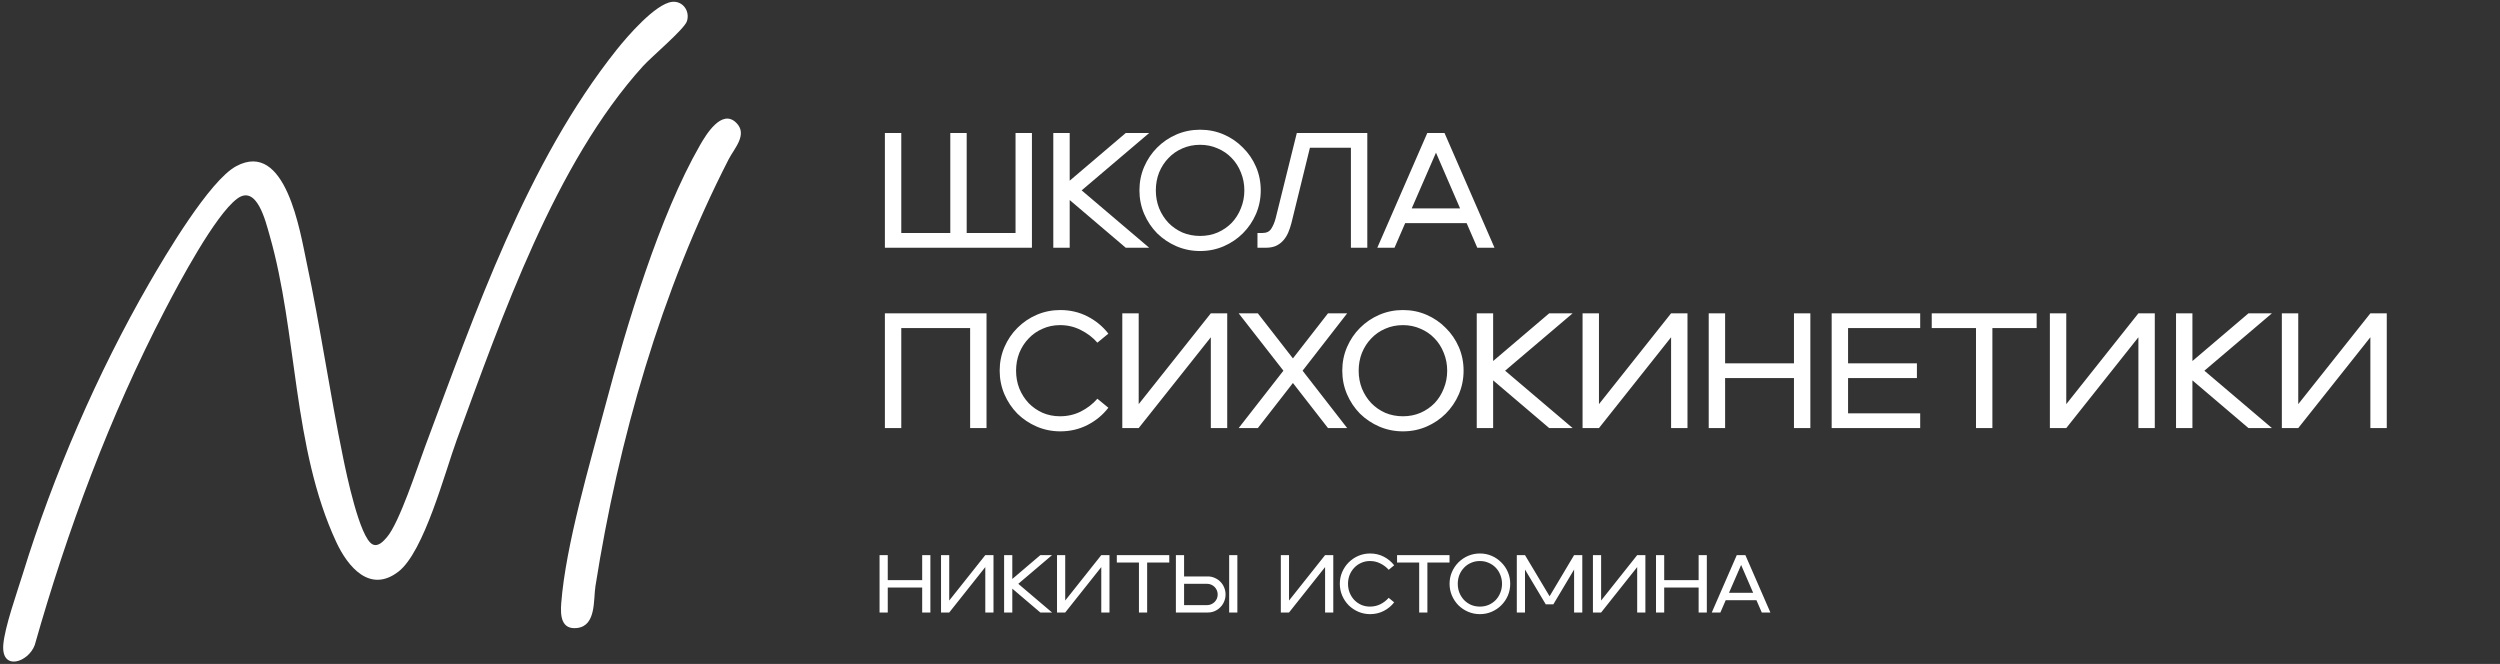 <?xml version="1.0" encoding="UTF-8"?> <svg xmlns="http://www.w3.org/2000/svg" width="610" height="162" viewBox="0 0 610 162" fill="none"><rect x="0" y="0" width="610" height="162" fill="#333333" stroke="none"/><path d="M215.912 60.45V32.45H219.912V56.85H231.872V32.45H235.872V56.85H247.792V32.45H251.792V60.45H215.912ZM257.005 60.45V32.45H261.005V44.09L274.685 32.45H280.405L263.925 46.45L280.405 60.45H274.685L261.005 48.81V60.45H257.005ZM292.822 61.25C290.796 61.25 288.876 60.863 287.062 60.09C285.276 59.316 283.702 58.263 282.342 56.93C281.009 55.57 279.956 53.996 279.182 52.21C278.409 50.396 278.022 48.476 278.022 46.45C278.022 44.396 278.409 42.476 279.182 40.69C279.956 38.903 281.009 37.343 282.342 36.01C283.702 34.65 285.276 33.583 287.062 32.81C288.876 32.036 290.796 31.65 292.822 31.65C294.876 31.65 296.796 32.036 298.582 32.81C300.369 33.583 301.929 34.65 303.262 36.01C304.622 37.343 305.689 38.903 306.462 40.69C307.236 42.476 307.622 44.396 307.622 46.45C307.622 48.476 307.236 50.396 306.462 52.21C305.689 53.996 304.622 55.57 303.262 56.93C301.929 58.263 300.369 59.316 298.582 60.09C296.796 60.863 294.876 61.25 292.822 61.25ZM282.022 46.45C282.022 47.996 282.289 49.45 282.822 50.81C283.382 52.17 284.142 53.356 285.102 54.37C286.062 55.356 287.196 56.143 288.502 56.73C289.836 57.29 291.276 57.57 292.822 57.57C294.369 57.57 295.796 57.29 297.102 56.73C298.436 56.143 299.582 55.356 300.542 54.37C301.502 53.356 302.249 52.17 302.782 50.81C303.342 49.45 303.622 47.996 303.622 46.45C303.622 44.903 303.342 43.45 302.782 42.09C302.249 40.73 301.502 39.556 300.542 38.57C299.582 37.556 298.436 36.77 297.102 36.21C295.796 35.623 294.369 35.33 292.822 35.33C291.276 35.33 289.836 35.623 288.502 36.21C287.196 36.77 286.062 37.556 285.102 38.57C284.142 39.556 283.382 40.73 282.822 42.09C282.289 43.45 282.022 44.903 282.022 46.45ZM306.822 60.45V56.85H308.022C309.036 56.85 309.756 56.503 310.182 55.81C310.636 55.116 310.996 54.263 311.262 53.25L316.422 32.45H333.622V60.45H329.622V36.05H319.622L315.102 54.45C314.889 55.276 314.622 56.063 314.302 56.81C313.982 57.53 313.569 58.17 313.062 58.73C312.582 59.263 311.996 59.69 311.302 60.01C310.609 60.303 309.782 60.45 308.822 60.45H306.822ZM360.46 60.45L357.86 54.45H342.86L340.26 60.45H336.06L348.26 32.45H352.46L364.66 60.45H360.46ZM344.46 50.85H356.26L350.38 37.25L344.46 50.85ZM215.912 104.45V76.45H240.712V104.45H236.712V80.05H219.912V104.45H215.912ZM258.721 105.25C256.694 105.25 254.774 104.863 252.961 104.09C251.174 103.316 249.601 102.263 248.241 100.93C246.908 99.57 245.854 97.996 245.081 96.21C244.308 94.396 243.921 92.476 243.921 90.45C243.921 88.396 244.308 86.476 245.081 84.69C245.854 82.903 246.908 81.343 248.241 80.01C249.601 78.65 251.174 77.583 252.961 76.81C254.774 76.036 256.694 75.65 258.721 75.65C261.121 75.65 263.334 76.17 265.361 77.21C267.388 78.25 269.081 79.65 270.441 81.41L267.761 83.61C266.641 82.33 265.294 81.303 263.721 80.53C262.174 79.73 260.481 79.33 258.641 79.33C257.121 79.33 255.708 79.623 254.401 80.21C253.094 80.77 251.961 81.556 251.001 82.57C250.041 83.556 249.281 84.73 248.721 86.09C248.188 87.45 247.921 88.903 247.921 90.45C247.921 91.996 248.188 93.45 248.721 94.81C249.281 96.17 250.041 97.356 251.001 98.37C251.961 99.356 253.094 100.143 254.401 100.73C255.708 101.29 257.121 101.57 258.641 101.57C260.481 101.57 262.174 101.183 263.721 100.41C265.294 99.61 266.641 98.57 267.761 97.29L270.441 99.49C269.081 101.25 267.388 102.65 265.361 103.69C263.334 104.73 261.121 105.25 258.721 105.25ZM273.841 104.45V76.45H277.841V98.61L295.441 76.45H299.441V104.45H295.441V82.29L277.841 104.45H273.841ZM302.232 104.45L313.152 90.45L302.232 76.45H306.912L315.472 87.45L324.032 76.45H328.712L317.832 90.45L328.712 104.45H324.032L315.472 93.45L306.912 104.45H302.232ZM342.315 105.25C340.288 105.25 338.368 104.863 336.555 104.09C334.768 103.316 333.195 102.263 331.835 100.93C330.501 99.57 329.448 97.996 328.675 96.21C327.901 94.396 327.515 92.476 327.515 90.45C327.515 88.396 327.901 86.476 328.675 84.69C329.448 82.903 330.501 81.343 331.835 80.01C333.195 78.65 334.768 77.583 336.555 76.81C338.368 76.036 340.288 75.65 342.315 75.65C344.368 75.65 346.288 76.036 348.075 76.81C349.861 77.583 351.421 78.65 352.755 80.01C354.115 81.343 355.181 82.903 355.955 84.69C356.728 86.476 357.115 88.396 357.115 90.45C357.115 92.476 356.728 94.396 355.955 96.21C355.181 97.996 354.115 99.57 352.755 100.93C351.421 102.263 349.861 103.316 348.075 104.09C346.288 104.863 344.368 105.25 342.315 105.25ZM331.515 90.45C331.515 91.996 331.781 93.45 332.315 94.81C332.875 96.17 333.635 97.356 334.595 98.37C335.555 99.356 336.688 100.143 337.995 100.73C339.328 101.29 340.768 101.57 342.315 101.57C343.861 101.57 345.288 101.29 346.595 100.73C347.928 100.143 349.075 99.356 350.035 98.37C350.995 97.356 351.741 96.17 352.275 94.81C352.835 93.45 353.115 91.996 353.115 90.45C353.115 88.903 352.835 87.45 352.275 86.09C351.741 84.73 350.995 83.556 350.035 82.57C349.075 81.556 347.928 80.77 346.595 80.21C345.288 79.623 343.861 79.33 342.315 79.33C340.768 79.33 339.328 79.623 337.995 80.21C336.688 80.77 335.555 81.556 334.595 82.57C333.635 83.556 332.875 84.73 332.315 86.09C331.781 87.45 331.515 88.903 331.515 90.45ZM360.326 104.45V76.45H364.326V88.09L378.006 76.45H383.726L367.246 90.45L383.726 104.45H378.006L364.326 92.81V104.45H360.326ZM386.146 104.45V76.45H390.146V98.61L407.746 76.45H411.746V104.45H407.746V82.29L390.146 104.45H386.146ZM416.927 104.45V76.45H420.927V88.65H437.727V76.45H441.727V104.45H437.727V92.25H420.927V104.45H416.927ZM446.927 104.45V76.45H468.527V80.05H450.927V88.65H467.727V92.25H450.927V100.85H468.527V104.45H446.927ZM482.143 104.45V80.05H471.343V76.45H496.943V80.05H486.143V104.45H482.143ZM500.169 104.45V76.45H504.169V98.61L521.769 76.45H525.769V104.45H521.769V82.29L504.169 104.45H500.169ZM530.951 104.45V76.45H534.951V88.09L548.631 76.45H554.351L537.871 90.45L554.351 104.45H548.631L534.951 92.81V104.45H530.951ZM556.771 104.45V76.45H560.771V98.61L578.371 76.45H582.371V104.45H578.371V82.29L560.771 104.45H556.771Z" fill="white"></path><path d="M214.612 149.45V135.45H216.612V141.55H225.012V135.45H227.012V149.45H225.012V143.35H216.612V149.45H214.612ZM229.612 149.45V135.45H231.612V146.53L240.412 135.45H242.412V149.45H240.412V138.37L231.612 149.45H229.612ZM245.002 149.45V135.45H247.002V141.27L253.842 135.45H256.702L248.462 142.45L256.702 149.45H253.842L247.002 143.63V149.45H245.002ZM257.912 149.45V135.45H259.912V146.53L268.712 135.45H270.712V149.45H268.712V138.37L259.912 149.45H257.912ZM277.903 149.45V137.25H272.503V135.45H285.303V137.25H279.903V149.45H277.903ZM286.916 149.45V135.45H288.916V140.65H294.716C295.316 140.65 295.876 140.77 296.396 141.01C296.93 141.236 297.39 141.55 297.776 141.95C298.176 142.35 298.483 142.816 298.696 143.35C298.923 143.883 299.036 144.45 299.036 145.05C299.036 145.65 298.923 146.216 298.696 146.75C298.483 147.283 298.176 147.75 297.776 148.15C297.39 148.55 296.93 148.87 296.396 149.11C295.876 149.336 295.316 149.45 294.716 149.45H286.916ZM294.516 147.65C294.876 147.65 295.21 147.583 295.516 147.45C295.836 147.316 296.116 147.13 296.356 146.89C296.596 146.65 296.783 146.376 296.916 146.07C297.05 145.75 297.116 145.41 297.116 145.05C297.116 144.69 297.05 144.356 296.916 144.05C296.783 143.73 296.596 143.45 296.356 143.21C296.116 142.97 295.836 142.783 295.516 142.65C295.21 142.516 294.876 142.45 294.516 142.45H288.916V147.65H294.516ZM299.916 149.45V135.45H301.916V149.45H299.916ZM312.522 149.45V135.45H314.522V146.53L323.322 135.45H325.322V149.45H323.322V138.37L314.522 149.45H312.522ZM334.317 149.85C333.304 149.85 332.344 149.656 331.437 149.27C330.544 148.883 329.757 148.356 329.077 147.69C328.41 147.01 327.884 146.223 327.497 145.33C327.11 144.423 326.917 143.463 326.917 142.45C326.917 141.423 327.11 140.463 327.497 139.57C327.884 138.676 328.41 137.896 329.077 137.23C329.757 136.55 330.544 136.016 331.437 135.63C332.344 135.243 333.304 135.05 334.317 135.05C335.517 135.05 336.624 135.31 337.637 135.83C338.65 136.35 339.497 137.05 340.177 137.93L338.837 139.03C338.277 138.39 337.604 137.876 336.817 137.49C336.044 137.09 335.197 136.89 334.277 136.89C333.517 136.89 332.81 137.036 332.157 137.33C331.504 137.61 330.937 138.003 330.457 138.51C329.977 139.003 329.597 139.59 329.317 140.27C329.05 140.95 328.917 141.676 328.917 142.45C328.917 143.223 329.05 143.95 329.317 144.63C329.597 145.31 329.977 145.903 330.457 146.41C330.937 146.903 331.504 147.296 332.157 147.59C332.81 147.87 333.517 148.01 334.277 148.01C335.197 148.01 336.044 147.816 336.817 147.43C337.604 147.03 338.277 146.51 338.837 145.87L340.177 146.97C339.497 147.85 338.65 148.55 337.637 149.07C336.624 149.59 335.517 149.85 334.317 149.85ZM346.282 149.45V137.25H340.882V135.45H353.682V137.25H348.282V149.45H346.282ZM361.094 149.85C360.081 149.85 359.121 149.656 358.214 149.27C357.321 148.883 356.534 148.356 355.854 147.69C355.188 147.01 354.661 146.223 354.274 145.33C353.888 144.423 353.694 143.463 353.694 142.45C353.694 141.423 353.888 140.463 354.274 139.57C354.661 138.676 355.188 137.896 355.854 137.23C356.534 136.55 357.321 136.016 358.214 135.63C359.121 135.243 360.081 135.05 361.094 135.05C362.121 135.05 363.081 135.243 363.974 135.63C364.868 136.016 365.648 136.55 366.314 137.23C366.994 137.896 367.528 138.676 367.914 139.57C368.301 140.463 368.494 141.423 368.494 142.45C368.494 143.463 368.301 144.423 367.914 145.33C367.528 146.223 366.994 147.01 366.314 147.69C365.648 148.356 364.868 148.883 363.974 149.27C363.081 149.656 362.121 149.85 361.094 149.85ZM355.694 142.45C355.694 143.223 355.828 143.95 356.094 144.63C356.374 145.31 356.754 145.903 357.234 146.41C357.714 146.903 358.281 147.296 358.934 147.59C359.601 147.87 360.321 148.01 361.094 148.01C361.868 148.01 362.581 147.87 363.234 147.59C363.901 147.296 364.474 146.903 364.954 146.41C365.434 145.903 365.808 145.31 366.074 144.63C366.354 143.95 366.494 143.223 366.494 142.45C366.494 141.676 366.354 140.95 366.074 140.27C365.808 139.59 365.434 139.003 364.954 138.51C364.474 138.003 363.901 137.61 363.234 137.33C362.581 137.036 361.868 136.89 361.094 136.89C360.321 136.89 359.601 137.036 358.934 137.33C358.281 137.61 357.714 138.003 357.234 138.51C356.754 139.003 356.374 139.59 356.094 140.27C355.828 140.95 355.694 141.676 355.694 142.45ZM370.1 149.45V135.45H372.1L378.1 145.49L384.08 135.45H386.08V149.45H384.08V138.97L379.02 147.45H377.16L372.1 138.97V149.45H370.1ZM388.674 149.45V135.45H390.674V146.53L399.474 135.45H401.474V149.45H399.474V138.37L390.674 149.45H388.674ZM404.065 149.45V135.45H406.065V141.55H414.465V135.45H416.465V149.45H414.465V143.35H406.065V149.45H404.065ZM429.874 149.45L428.574 146.45H421.074L419.774 149.45H417.674L423.774 135.45H425.874L431.974 149.45H429.874ZM421.874 144.65H427.774L424.834 137.85L421.874 144.65Z" fill="white"></path><path d="M163.96 0.455C166.564 0.147 168.427 2.694 167.602 5.196C166.965 7.127 158.947 13.873 156.9 16.131C135.436 39.809 122.419 77.463 111.466 107.282C108.573 115.158 103.501 134.638 97.206 139.487C90.292 144.816 84.888 138.35 82.065 132.293C71.321 109.241 72.62 81.161 65.765 57.35C64.804 54.008 62.659 44.9 57.848 48.493C52.458 52.521 43.636 69.131 40.266 75.611C26.807 101.473 16.442 129.319 8.48 157.385C6.903 161.671 0.323 163.781 0.8 157.368C1.12 153.067 4.163 144.55 5.542 140.086C12.961 116.005 23.781 91.007 36.343 69.219C40.308 62.339 51.121 44.064 57.614 40.561C69.751 34.011 73.243 56.674 74.81 64.012C78.187 79.821 80.467 95.899 83.733 111.729C84.502 115.466 87.768 131.362 90.943 132.839C92.332 133.486 93.603 132.003 94.407 131.075C97.453 127.555 101.822 114.042 103.727 108.951C115.982 76.241 128.512 39.718 150.476 12.124C153.042 8.901 159.897 0.937 163.964 0.458L163.96 0.455Z" fill="white"></path><path d="M179.589 29.903C182.572 32.751 179.164 36.187 177.789 38.871C161.255 71.119 150.946 107.142 145.289 143.021C144.767 146.339 145.512 152.703 140.801 153.235C136.895 153.68 136.714 150.132 136.937 147.22C138.02 133.028 143.966 113.034 147.712 98.915C152.879 79.439 160.872 52.685 170.829 35.372C172.302 32.811 176.079 26.547 179.592 29.903H179.589Z" fill="white"></path></svg> 